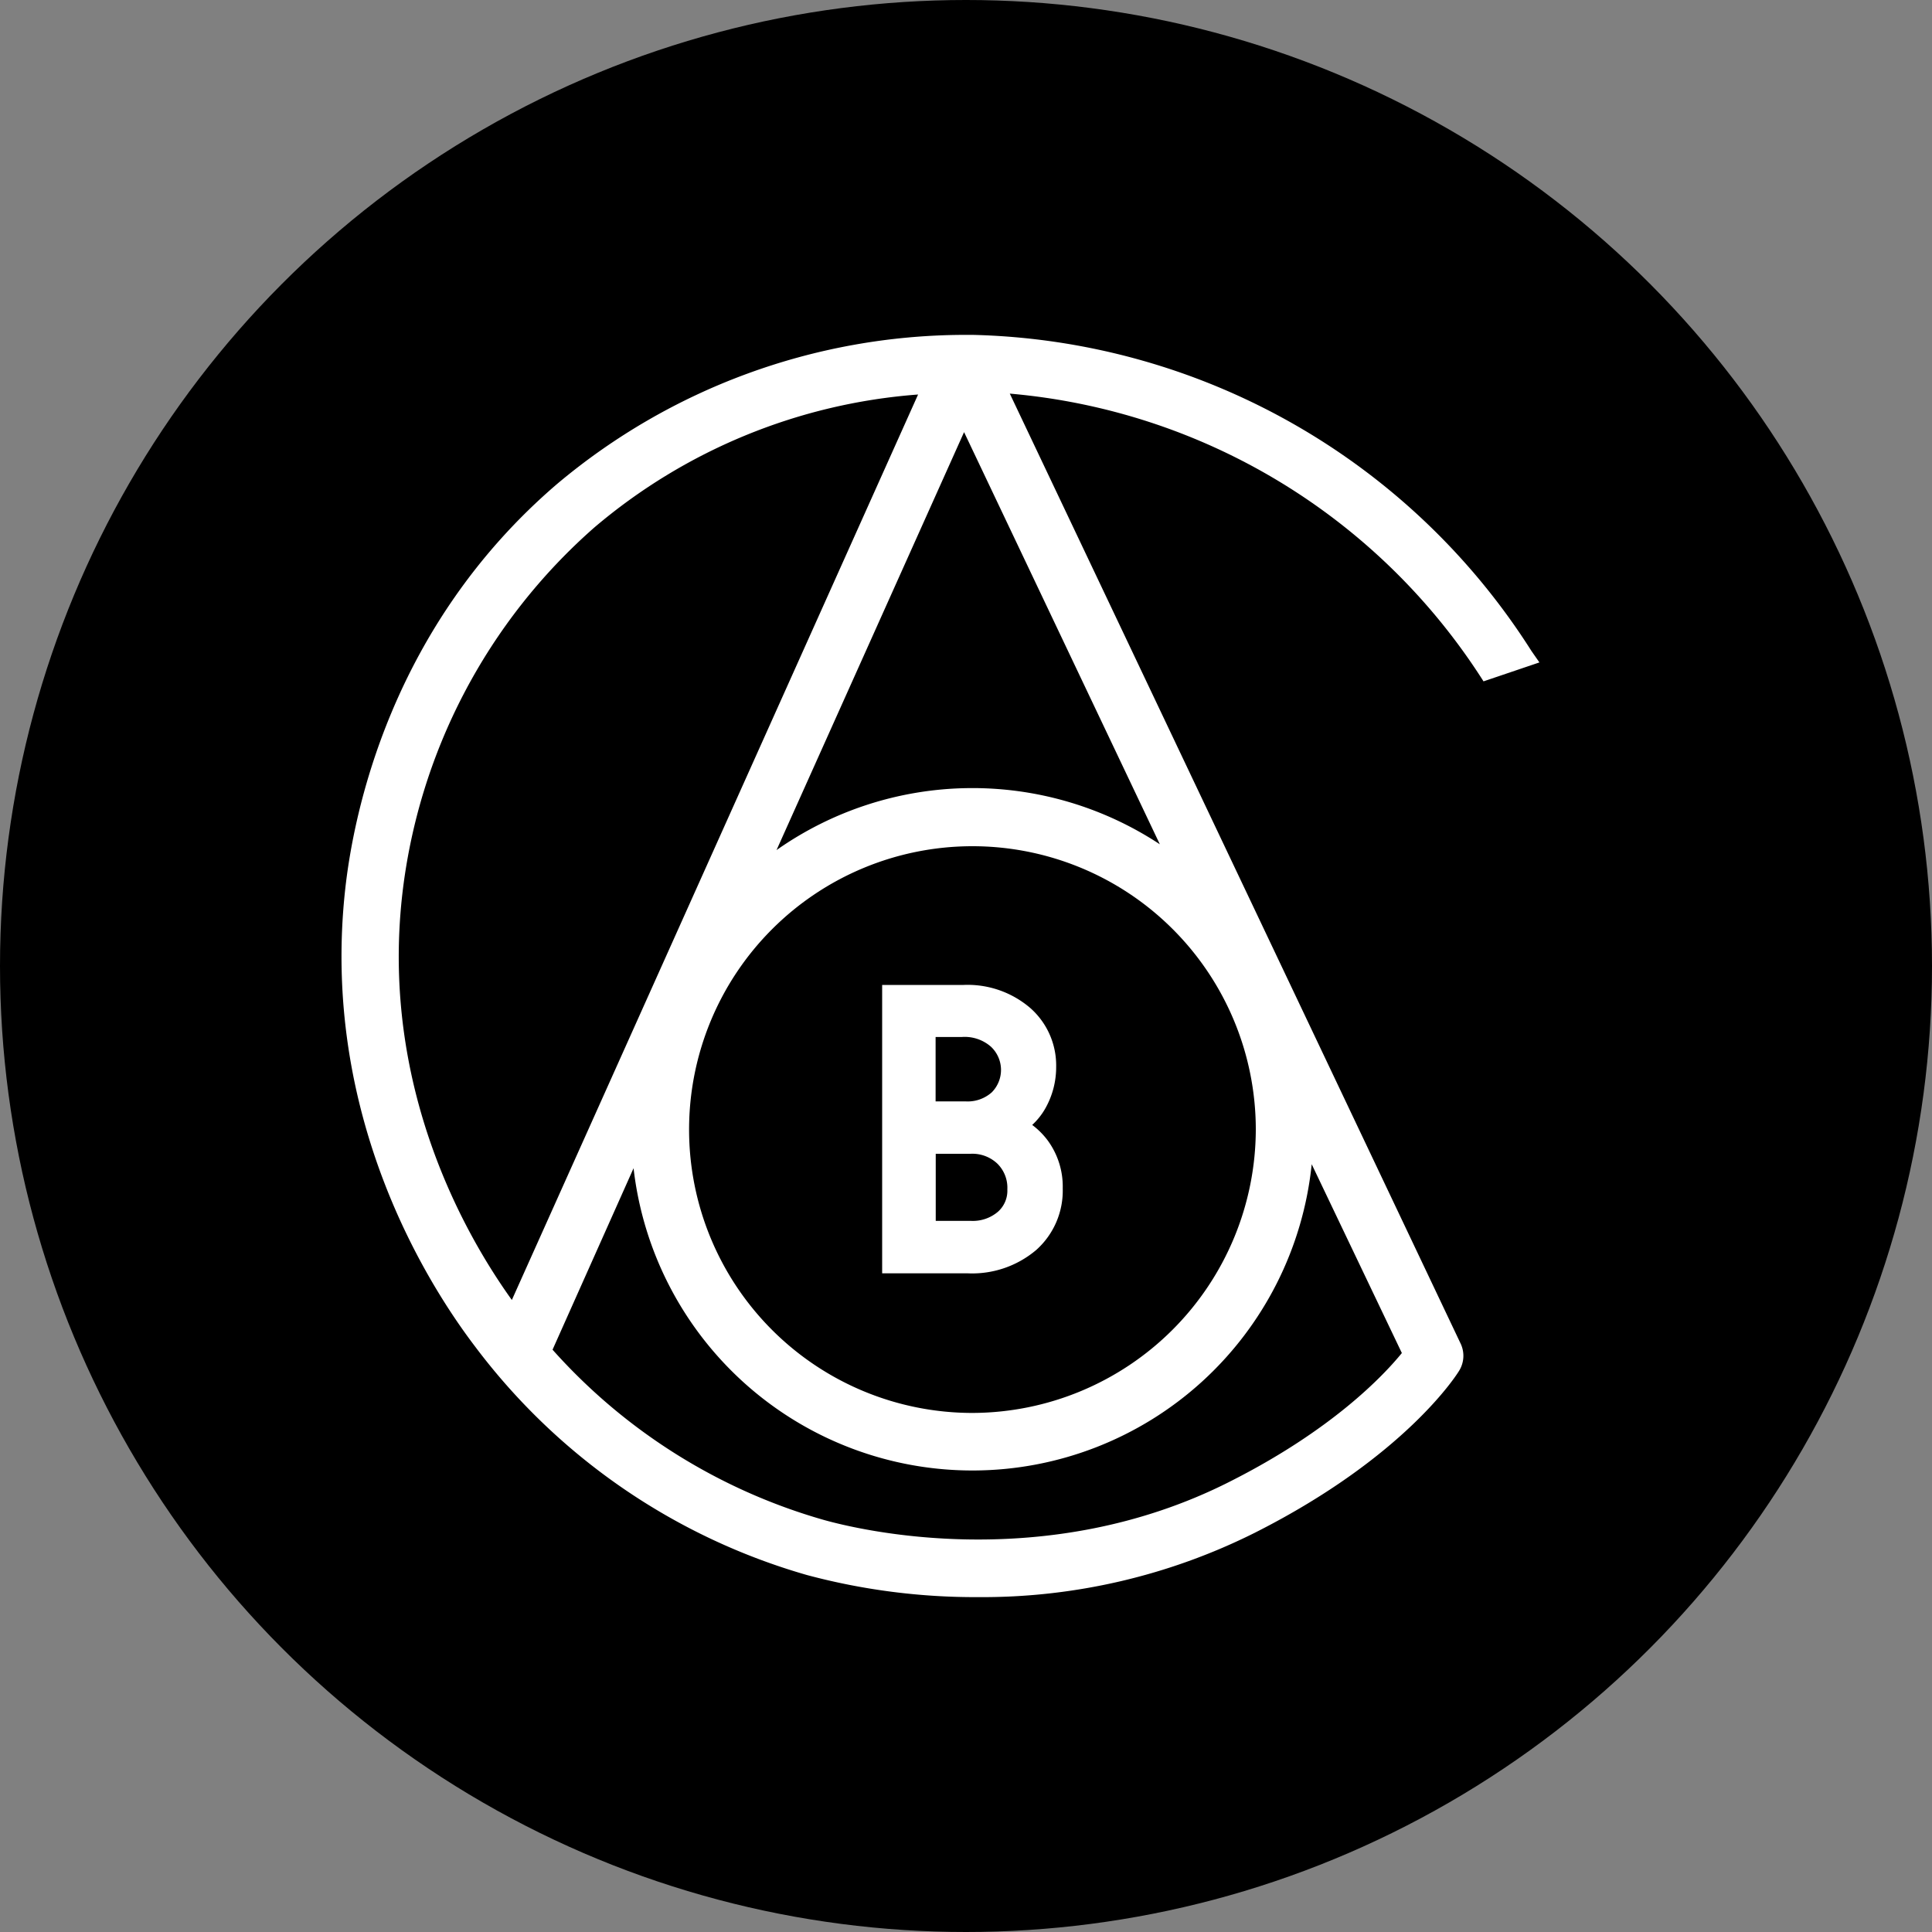 <?xml version="1.0" encoding="UTF-8"?> <svg xmlns="http://www.w3.org/2000/svg" width="150" height="150" viewBox="0 0 150 150"><rect x="0" y="0" width="150" height="150" fill="#808080" stroke="none"/><defs></defs><circle cx="75" cy="75" r="75"></circle><path fill="#fff" d="M118.9 50.54A52.86 52.86 0 0075.53 26h-.83a49.3 49.3 0 00-31.43 11.56c-13 11.12-15.84 25.74-16.47 31.5-1.93 17.56 6.42 30.67 10.09 35.49a49.16 49.16 0 0025.78 17.74A50.48 50.48 0 0075.92 124a47.26 47.26 0 0021.51-5c11.69-5.9 15.7-12.31 15.86-12.58a2.21 2.21 0 00.11-2.11l-35-73.75a48.56 48.56 0 0136.78 22.34l4.34-1.47zM71.28 30.63l-31.54 70.3c-3.59-5-10.17-16.43-8.52-31.37a44.68 44.68 0 0114.94-28.62 43.87 43.87 0 0125.12-10.31zm4.22 79.07a22 22 0 1122-22 22.06 22.06 0 01-21.99 22zm-26.31-19a26.48 26.48 0 0052.65-.31l7 14.66c-1.46 1.79-5.45 6-13.39 10-14.31 7.23-28.79 3.72-31.55 2.94a44.6 44.6 0 01-21-13.2zM60.29 66l14.56-32.45 15.2 32a26.44 26.44 0 00-29.76.45z"></path><path fill="#fff" d="M80.14 87.34a5.31 5.31 0 001-1.25 6.5 6.5 0 00.86-3.26 5.94 5.94 0 00-2-4.56 7.47 7.47 0 00-5.19-1.8h-6.32v22.39h6.63a7.69 7.69 0 005.33-1.81 6.17 6.17 0 002.06-4.78 6.06 6.06 0 00-1.14-3.69 5.93 5.93 0 00-1.23-1.24zm-2.66 6.74a3 3 0 01-2.05.71h-2.78v-5.21h2.7a2.82 2.82 0 012.09.77 2.63 2.63 0 01.77 2 2.18 2.18 0 01-.73 1.73zM77 84.81a2.81 2.81 0 01-2.06.7h-2.3v-5h2.06a3.09 3.09 0 012.23.75 2.47 2.47 0 01.07 3.55z"></path></svg> 